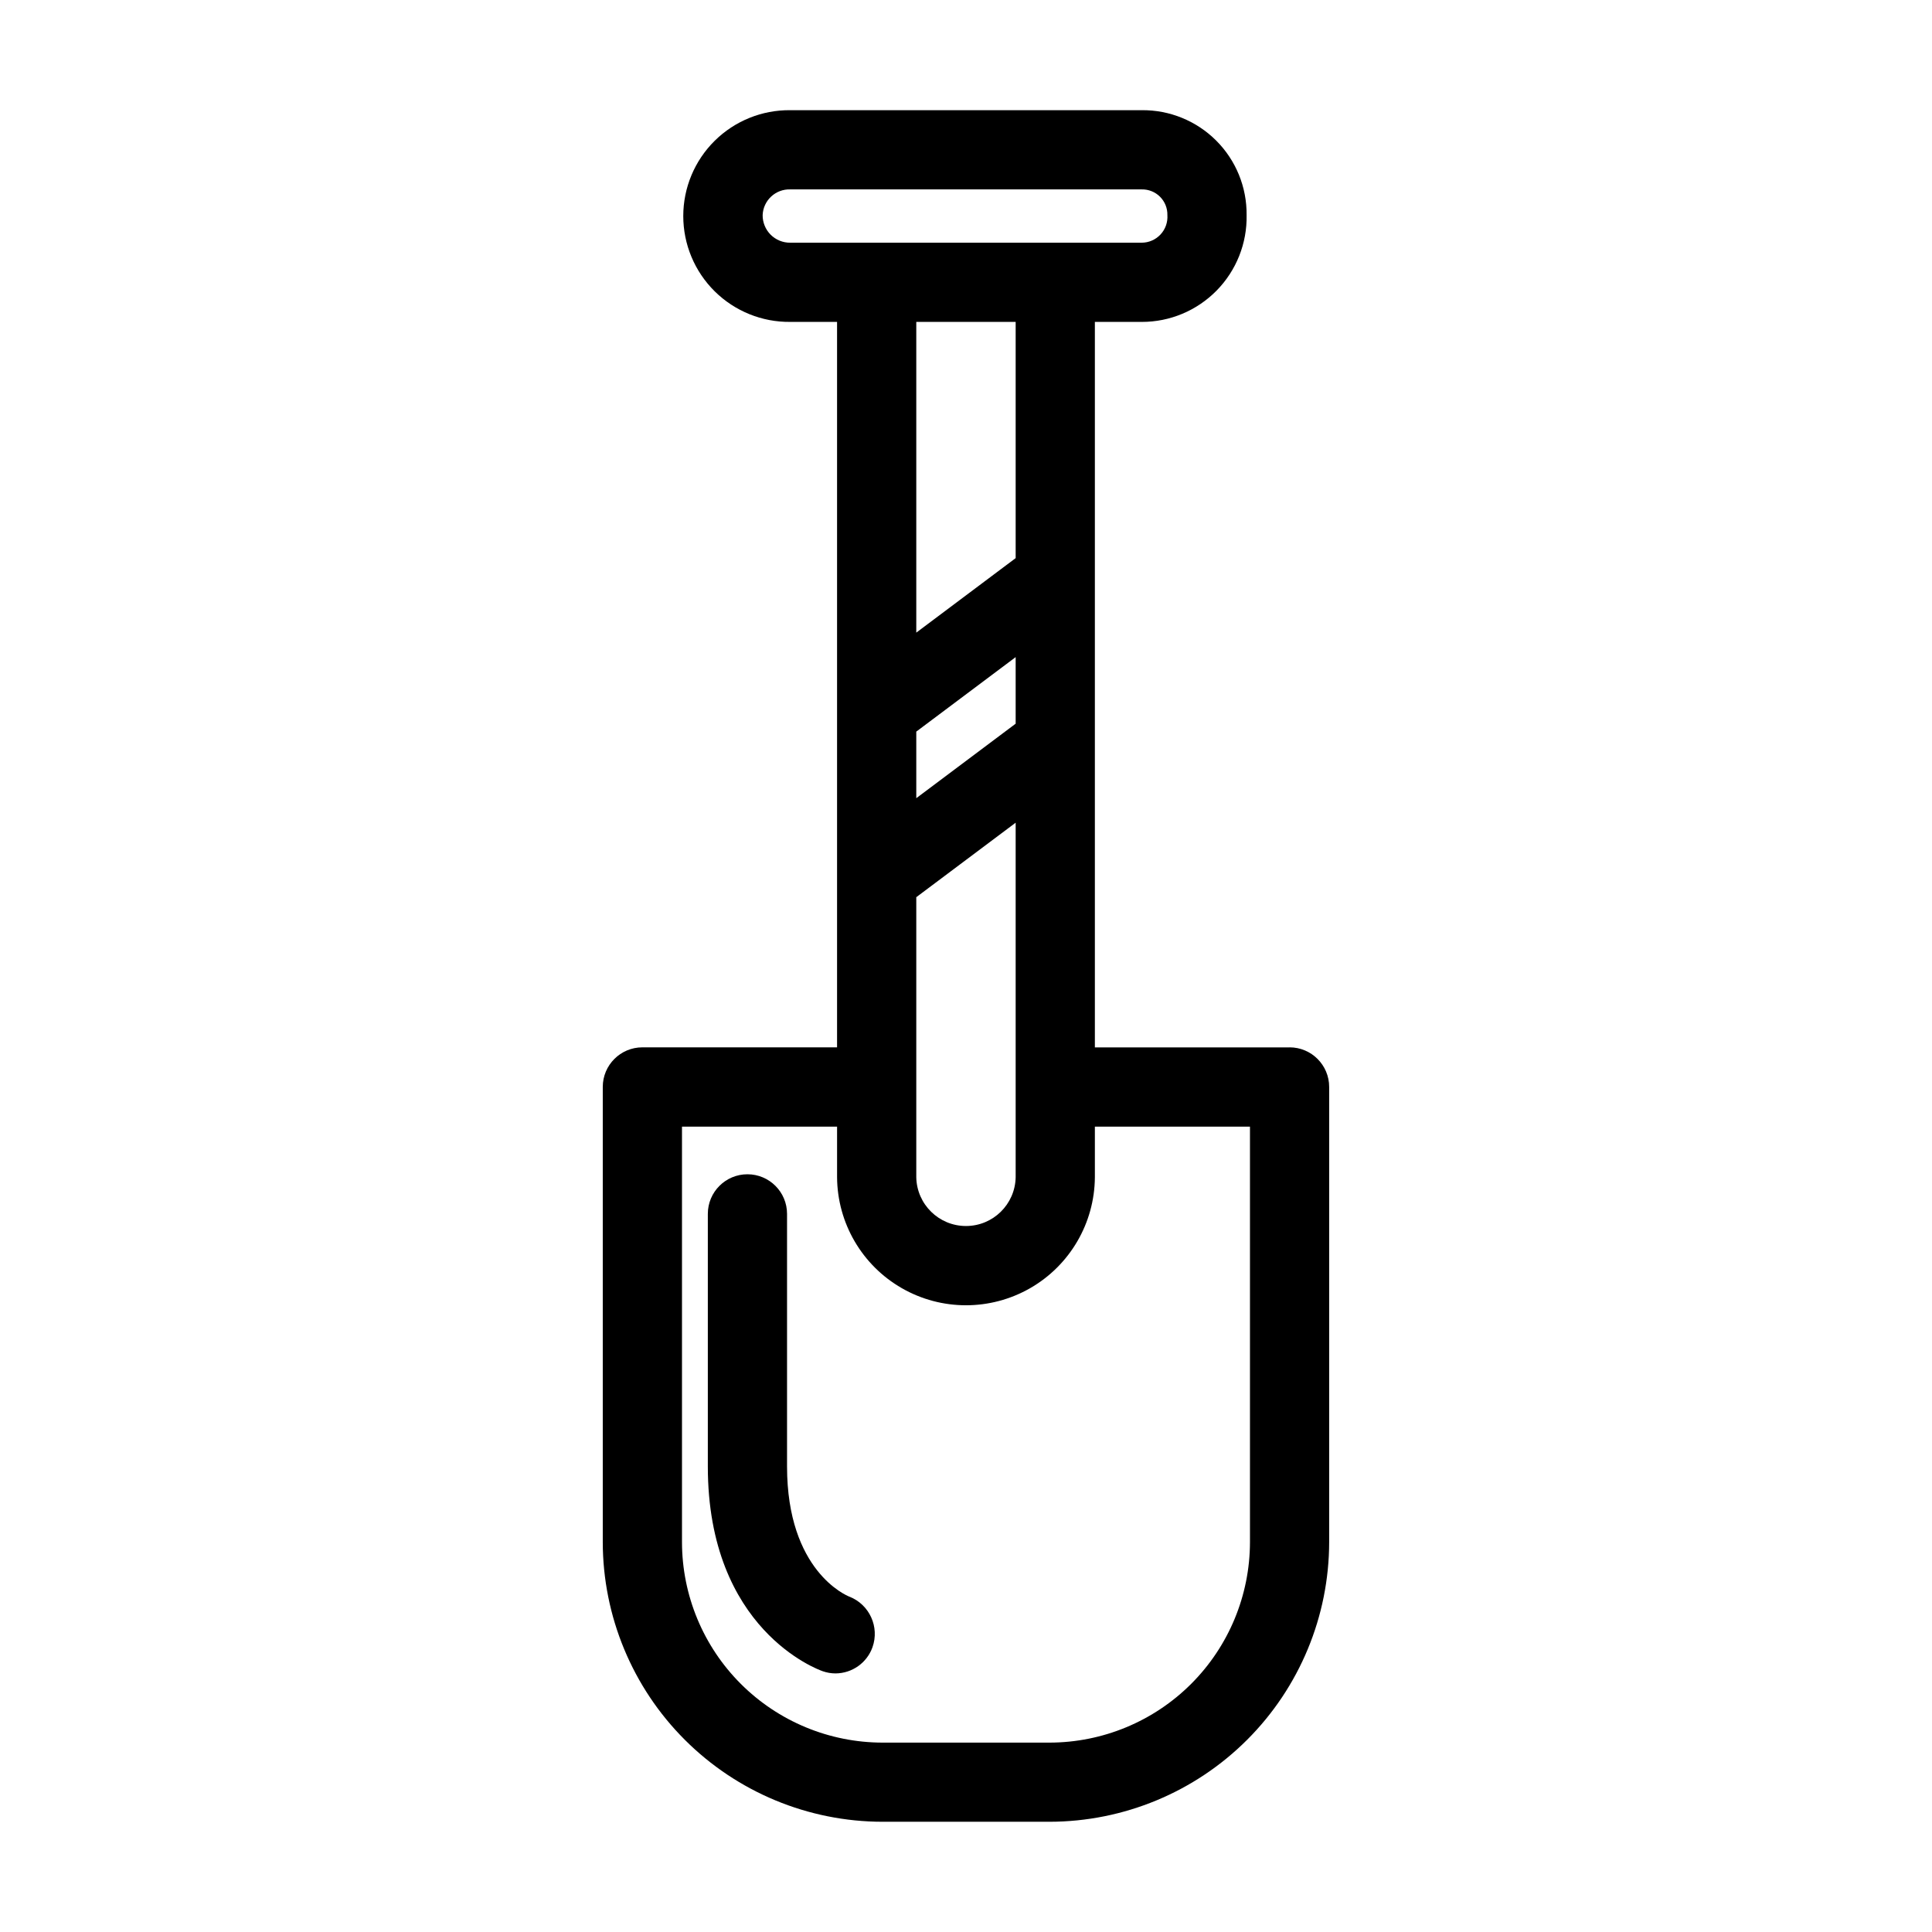 <?xml version="1.0" encoding="UTF-8"?>
<!-- Uploaded to: ICON Repo, www.svgrepo.com, Generator: ICON Repo Mixer Tools -->
<svg fill="#000000" width="800px" height="800px" version="1.1" viewBox="144 144 512 512" xmlns="http://www.w3.org/2000/svg">
 <g>
  <path d="m485.75 421.57h-51.598v-192.26h12.41c7.465 0.016 14.621-2.981 19.852-8.305 5.231-5.328 8.098-12.535 7.949-20 0.082-7.398-2.824-14.516-8.055-19.746-5.231-5.234-12.352-8.137-19.75-8.059h-93.133 0.004c-7.492-0.078-14.703 2.844-20.031 8.113-5.324 5.269-8.324 12.449-8.324 19.941 0 7.492 3 14.676 8.324 19.945 5.328 5.269 12.539 8.191 20.031 8.109h12.402v192.25h-51.594c-5.797 0-10.496 4.699-10.496 10.496v120.62c0.023 19.648 7.836 38.488 21.73 52.379 13.895 13.895 32.73 21.711 52.383 21.734h44.281-0.004c19.652-0.023 38.488-7.84 52.383-21.734 13.895-13.891 21.711-32.73 21.73-52.379v-120.62c0-5.797-4.699-10.496-10.496-10.496zm-72.59-85.785-26.336 19.742v-17.641l26.336-19.742zm-26.336 96.281v-50.301l26.336-19.742v93.965c-0.137 7.172-5.992 12.918-13.168 12.918-7.176 0-13.031-5.746-13.168-12.918zm-40.715-231.06c0.152-3.898 3.422-6.941 7.32-6.812h93.133-0.004c1.82-0.039 3.578 0.664 4.863 1.949 1.285 1.289 1.992 3.043 1.949 4.863 0.129 1.891-0.527 3.75-1.82 5.133-1.289 1.387-3.098 2.176-4.992 2.18h-93.133 0.004c-1.945 0.02-3.82-0.742-5.195-2.117-1.379-1.379-2.141-3.25-2.125-5.195zm67.051 28.305v62.598l-26.336 19.742v-82.34zm62.094 323.38c-0.016 14.082-5.617 27.586-15.574 37.543-9.961 9.957-23.461 15.559-37.543 15.578h-44.281c-14.086-0.02-27.586-5.621-37.543-15.578-9.961-9.957-15.562-23.461-15.578-37.543v-110.12h41.098v13.426c0.086 12.145 6.617 23.332 17.152 29.379 10.531 6.047 23.484 6.047 34.02 0 10.531-6.047 17.062-17.234 17.148-29.379v-13.426h41.102z"/>
  <path d="m369.07 567.12c-0.672-0.262-16.496-6.758-16.496-34.496v-66.934c0-5.797-4.699-10.496-10.496-10.496s-10.496 4.699-10.496 10.496v66.934c0 43.273 29.219 53.848 30.465 54.273h-0.004c1.09 0.379 2.231 0.574 3.383 0.574 4.391-0.023 8.297-2.785 9.785-6.914 1.926-5.402-0.793-11.359-6.141-13.438z"/>
 </g>
</svg>